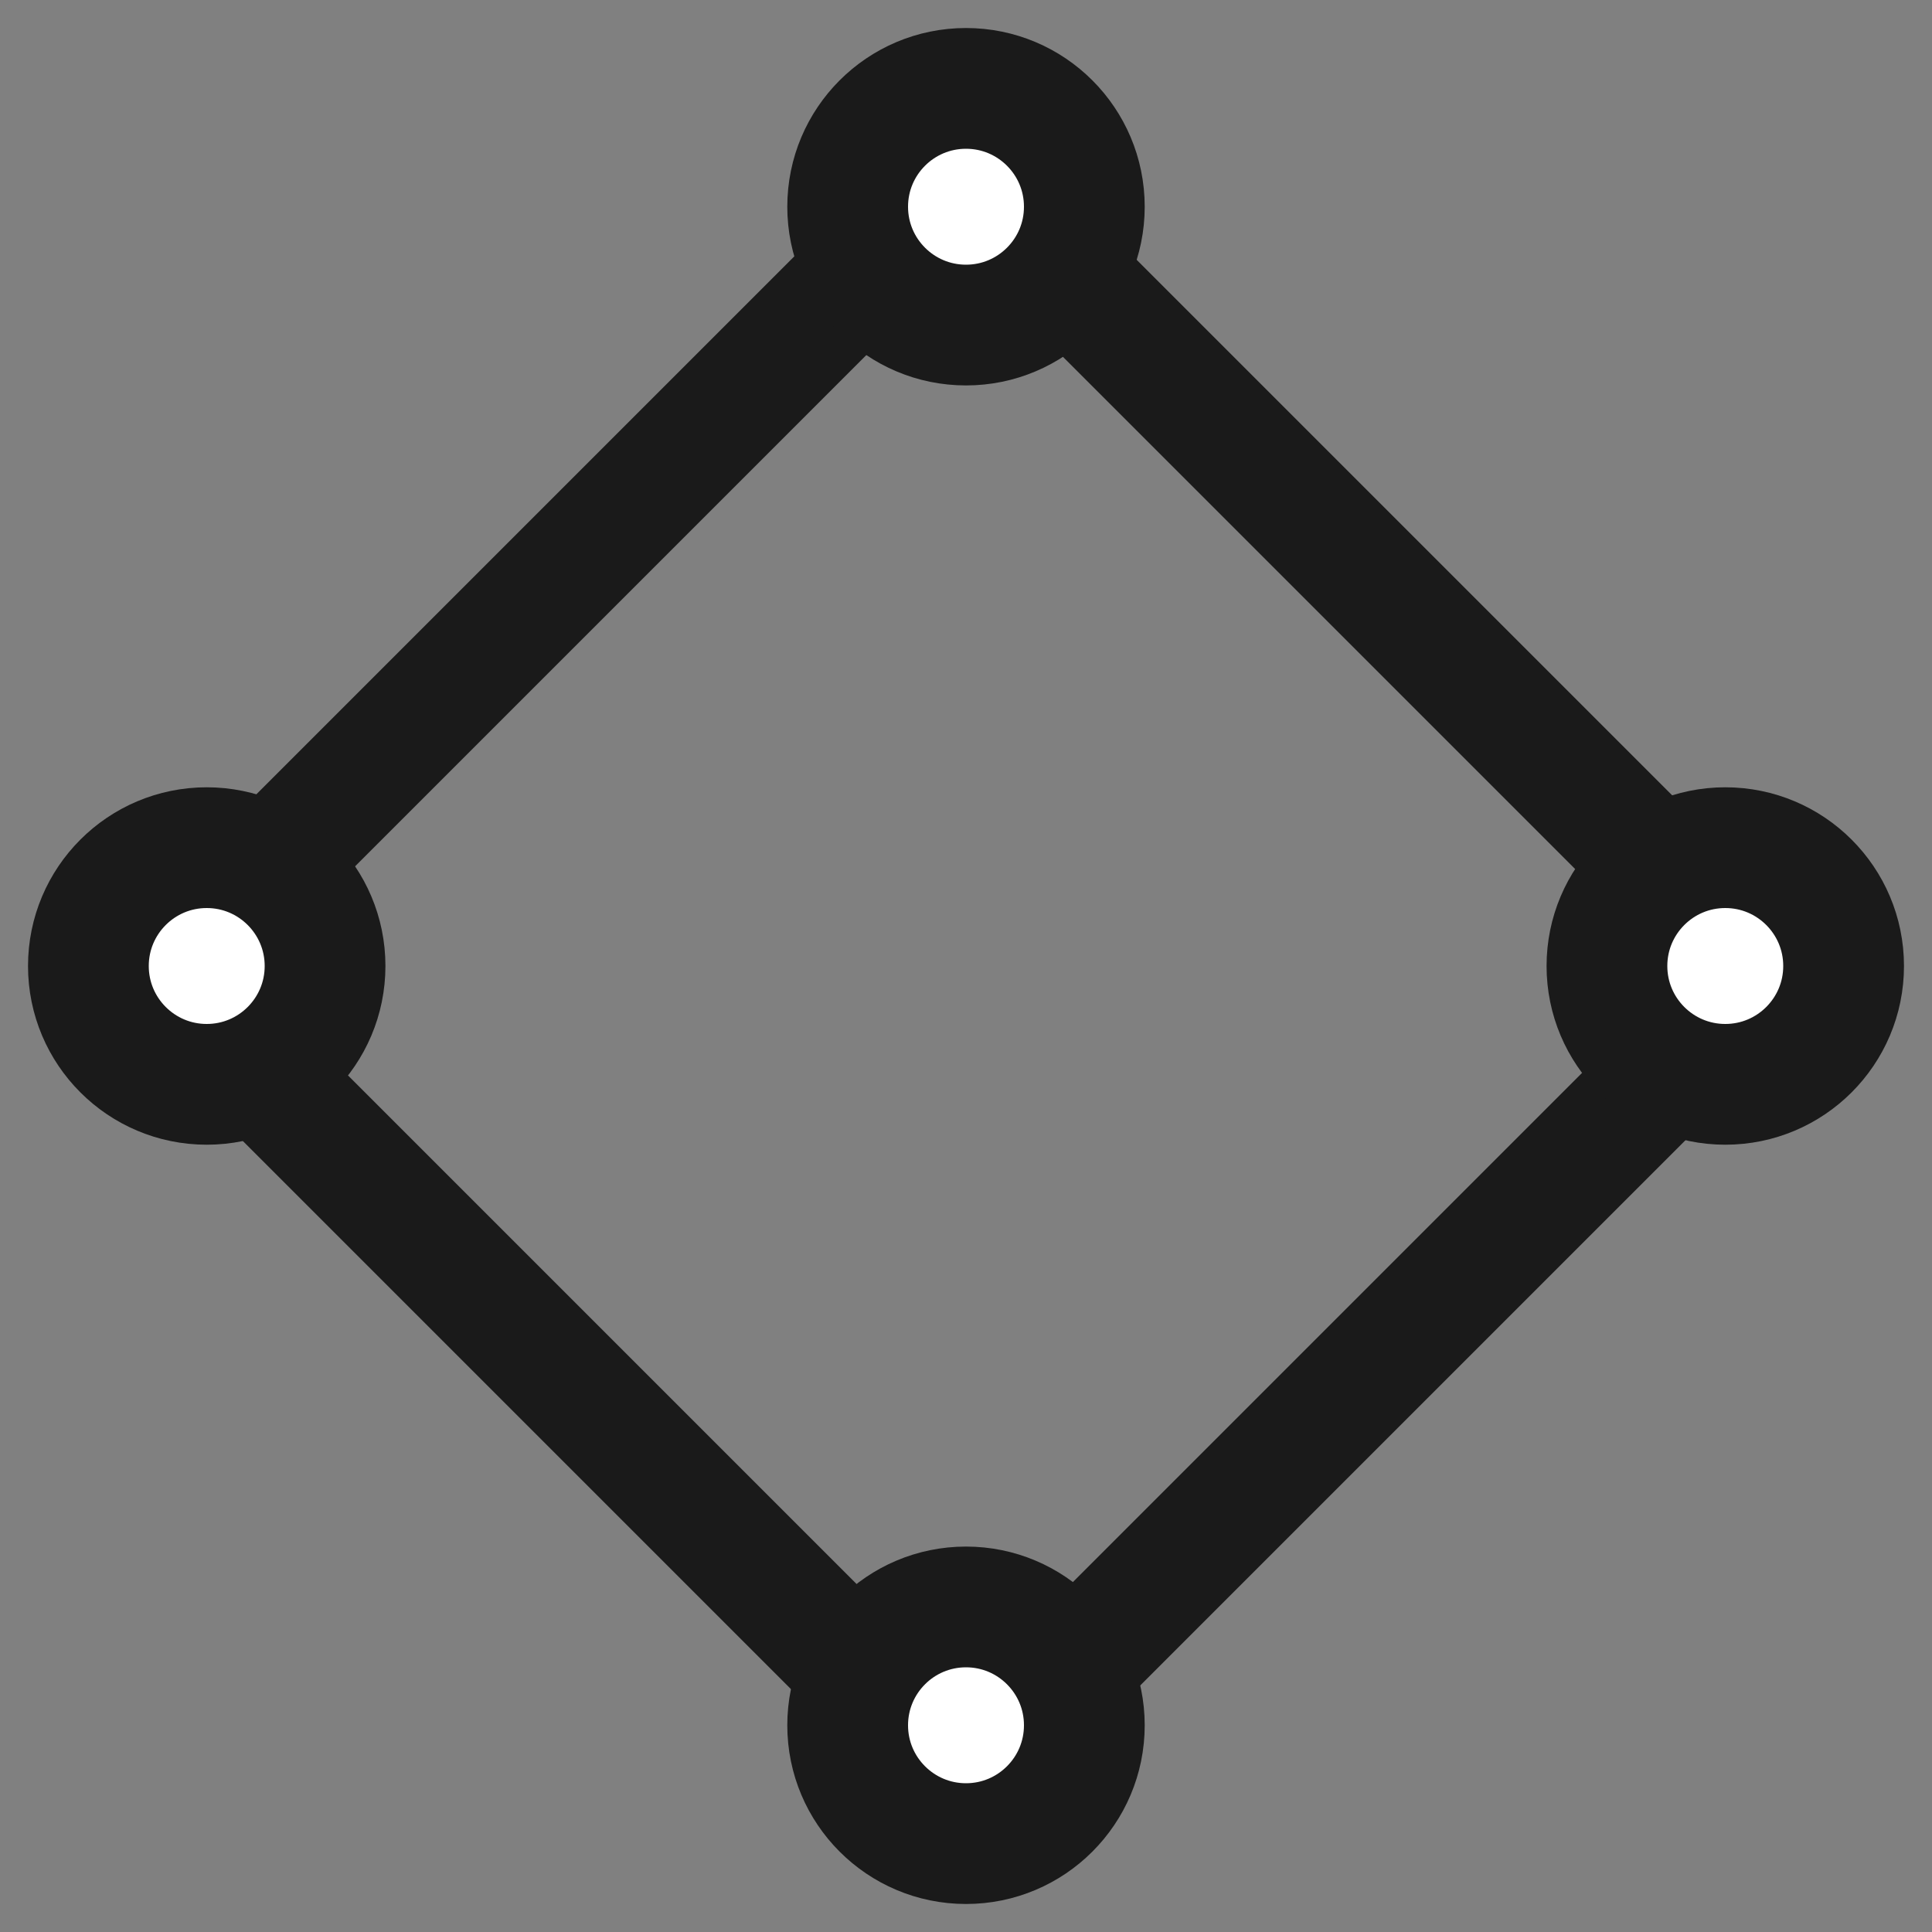 <?xml version="1.0" encoding="utf-8"?>
<!-- Generator: Adobe Illustrator 27.2.0, SVG Export Plug-In . SVG Version: 6.00 Build 0)  -->
<svg version="1.1" id="Layer_1" xmlns="http://www.w3.org/2000/svg" xmlns:xlink="http://www.w3.org/1999/xlink" x="0px" y="0px"
	 viewBox="0 0 400 400" style="enable-background:new 0 0 400 400;" xml:space="preserve">
<rect x="0" y="0" width="400" height="400" fill="#808080" stroke="none"/>
<style type="text/css">
	.st0{fill:none;stroke:#1A1A1A;stroke-width:25;stroke-miterlimit:10;}
	.st1{fill:#FFFFFF;stroke:#1A1A1A;stroke-width:25;stroke-miterlimit:10;}
</style>
<g>
	
		<rect x="82.1" y="84.3" transform="matrix(0.707 0.707 -0.707 0.707 201.091 -81.977)" class="st0" width="234.9" height="234.9"/>
	<circle class="st1" cx="200" cy="42.8" r="24.5"/>
	<circle class="st1" cx="200" cy="357.2" r="24.5"/>
	<circle class="st1" cx="42.8" cy="200" r="24.5"/>
	<circle class="st1" cx="357.2" cy="200" r="24.5"/>
</g>
</svg>
